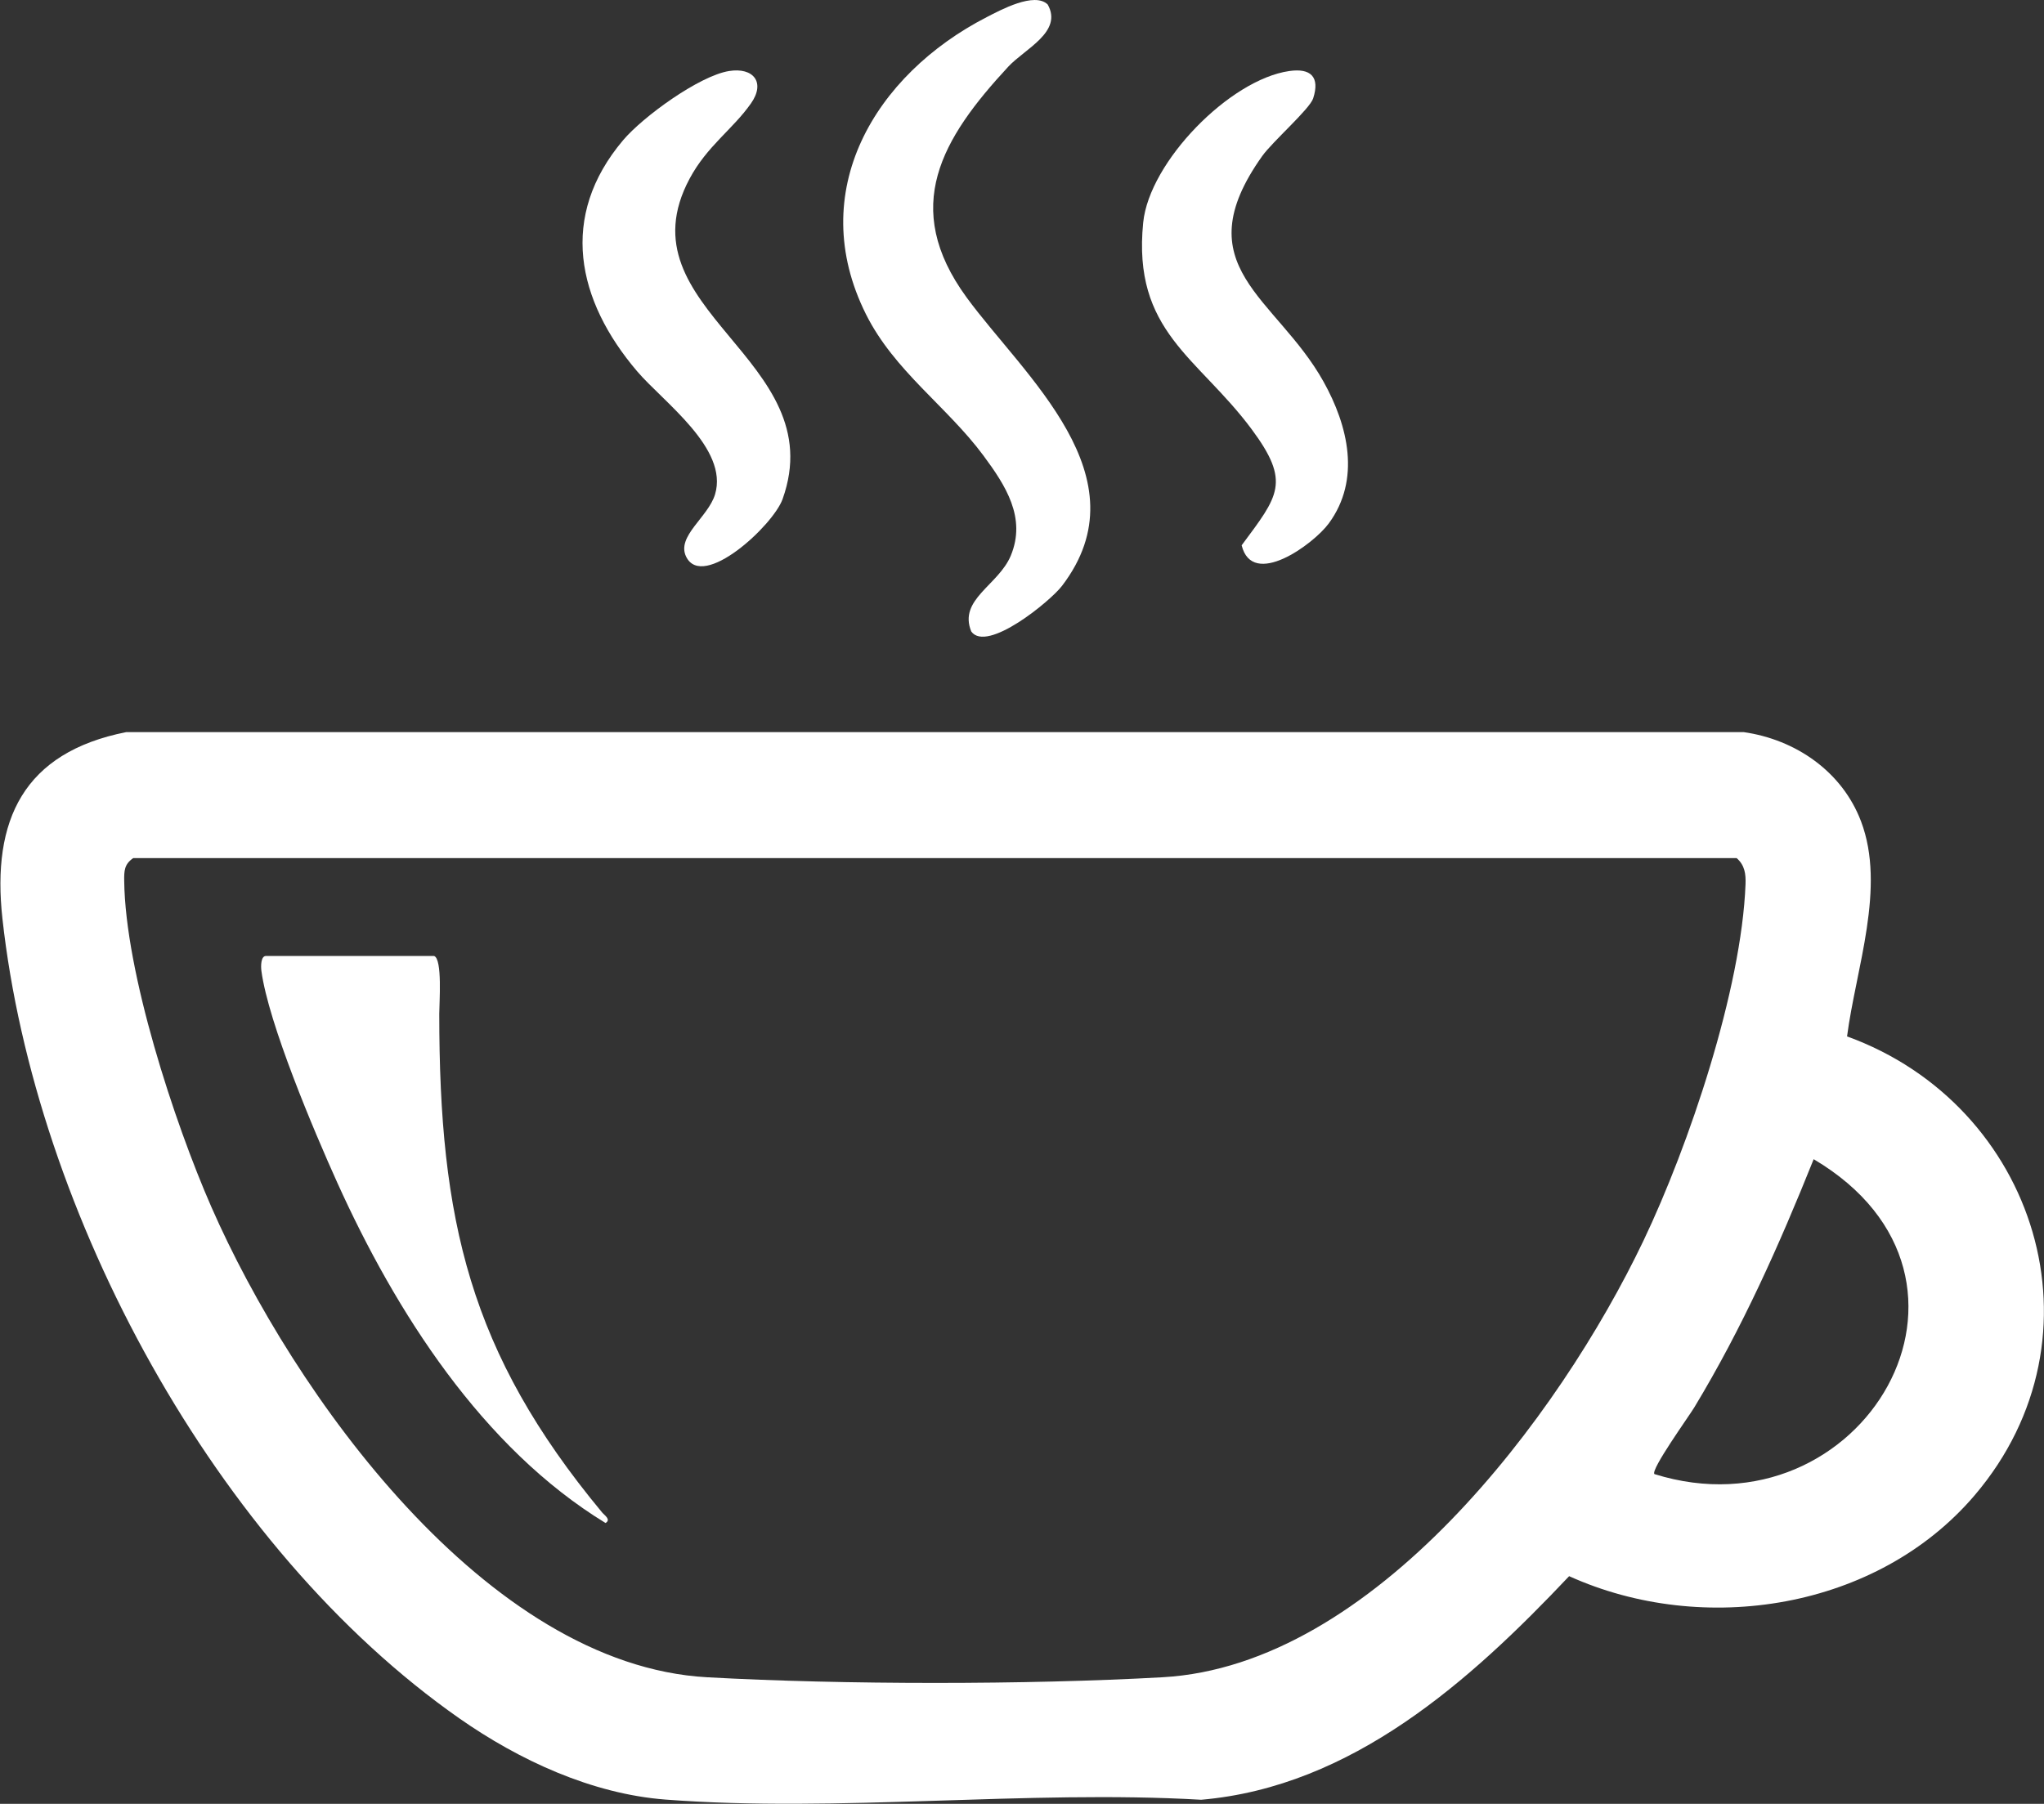<?xml version="1.0" encoding="UTF-8" standalone="no"?>
<!-- Created with Inkscape (http://www.inkscape.org/) -->

<svg
   version="1.1"
   id="svg1"
   width="90.608"
   height="79.981"
   viewBox="0 0 90.608 79.981"
   xmlns="http://www.w3.org/2000/svg"
   xmlns:svg="http://www.w3.org/2000/svg">
  <rect x="0" y="0" width="90.608" height="79.981" fill="#333333" stroke="none"/>
  <defs
     id="defs1">
    <clipPath
       clipPathUnits="userSpaceOnUse"
       id="clipPath116">
      <path
         d="M 0,5454.525 H 2048.577 V 0 H 0 Z"
         transform="translate(-795.122,-2043.718)"
         id="path116" />
    </clipPath>
    <clipPath
       clipPathUnits="userSpaceOnUse"
       id="clipPath118">
      <path
         d="M 0,5454.525 H 2048.577 V 0 H 0 Z"
         transform="translate(-774.952,-2092.586)"
         id="path118" />
    </clipPath>
    <clipPath
       clipPathUnits="userSpaceOnUse"
       id="clipPath120">
      <path
         d="M 0,5454.525 H 2048.577 V 0 H 0 Z"
         transform="translate(-764.357,-2090.376)"
         id="path120" />
    </clipPath>
    <clipPath
       clipPathUnits="userSpaceOnUse"
       id="clipPath122">
      <path
         d="M 0,5454.525 H 2048.577 V 0 H 0 Z"
         transform="translate(-782.985,-2090.376)"
         id="path122" />
    </clipPath>
    <clipPath
       clipPathUnits="userSpaceOnUse"
       id="clipPath124">
      <path
         d="M 0,5454.525 H 2048.577 V 0 H 0 Z"
         transform="translate(-754.549,-2060.947)"
         id="path124" />
    </clipPath>
  </defs>
  <g
     id="layer-MC1"
     transform="translate(-986.825,-4482.39)">
    <path
       id="path115"
       d="M 0,0 C 6.895,-2.158 12.03,6.489 5.297,10.474 4.154,7.623 2.919,4.85 1.329,2.221 1.141,1.909 -0.128,0.149 0,0 m -50.586,20.489 c -0.297,-0.203 -0.304,-0.422 -0.3,-0.757 0.035,-3.046 1.662,-8.026 2.899,-10.848 2.712,-6.185 9.134,-15.235 16.489,-15.643 4.506,-0.25 10.642,-0.252 15.146,0.001 7.008,0.393 13.193,8.666 15.986,14.515 1.516,3.175 3.264,8.361 3.397,11.865 0.013,0.343 -0.026,0.631 -0.295,0.867 z M 6.407,14.558 C 12.702,12.277 15.145,4.576 10.654,-0.701 7.42,-4.502 1.633,-5.416 -2.835,-3.396 c -3.289,-3.483 -7.218,-7.005 -12.237,-7.437 -5.799,0.335 -12.073,-0.433 -17.815,0.006 -2.45,0.188 -4.868,1.312 -6.85,2.698 -8.117,5.678 -14.115,16.801 -15.198,26.598 -0.364,3.29 0.702,5.536 4.118,6.211 H 2.968 C 4.699,24.433 6.243,23.369 6.871,21.714 7.708,19.51 6.701,16.813 6.407,14.558"
       style="fill:#ffffff;fill-opacity:1;fill-rule:nonzero;stroke:none"
       transform="matrix(1.333,0,0,-1.333,1060.162,4547.75)"
       clip-path="url(#clipPath116)" />
    <path
       id="path117"
       d="m 0,0 c 0.509,-0.91 -0.761,-1.472 -1.312,-2.066 -2.214,-2.389 -3.581,-4.67 -1.386,-7.676 1.898,-2.601 5.942,-5.966 3.172,-9.595 -0.39,-0.511 -2.498,-2.238 -3.017,-1.517 -0.437,1.068 0.904,1.537 1.314,2.522 0.525,1.263 -0.175,2.338 -0.909,3.329 -1.207,1.631 -2.966,2.814 -3.909,4.706 -2.033,4.076 0.29,7.961 4.018,9.879 C -1.575,-0.185 -0.438,0.435 0,0"
       style="fill:#ffffff;fill-opacity:1;fill-rule:nonzero;stroke:none"
       transform="matrix(1.333,0,0,-1.333,1033.27,4482.592)"
       clip-path="url(#clipPath118)" />
    <path
       id="path119"
       d="M 0,0 C 0.807,0.13 1.223,-0.376 0.727,-1.08 0.122,-1.941 -0.73,-2.493 -1.312,-3.581 -3.651,-7.959 3.451,-9.566 1.78,-14.24 c -0.315,-0.879 -2.651,-3.04 -3.206,-1.917 -0.335,0.678 0.73,1.313 0.96,2.074 0.461,1.529 -1.721,3.074 -2.591,4.095 -2.009,2.359 -2.61,5.15 -0.466,7.687 C -2.866,-1.523 -0.993,-0.16 0,0"
       style="fill:#ffffff;fill-opacity:1;fill-rule:nonzero;stroke:none"
       transform="matrix(1.333,0,0,-1.333,1019.143,4485.539)"
       clip-path="url(#clipPath120)" />
    <path
       id="path121"
       d="m 0,0 c 0.708,0.101 1.025,-0.19 0.792,-0.911 -0.114,-0.353 -1.35,-1.435 -1.693,-1.916 -2.626,-3.69 0.463,-4.68 2.038,-7.506 0.817,-1.464 1.248,-3.258 0.173,-4.717 -0.507,-0.688 -2.538,-2.181 -2.896,-0.726 1.225,1.652 1.643,2.095 0.33,3.864 -1.781,2.398 -3.968,3.243 -3.604,6.873 C -4.657,-3.021 -1.981,-0.282 0,0"
       style="fill:#ffffff;fill-opacity:1;fill-rule:nonzero;stroke:none"
       transform="matrix(1.333,0,0,-1.333,1043.98,4485.539)"
       clip-path="url(#clipPath122)" />
    <path
       id="path123"
       d="m 0,0 c 0.284,-0.088 0.174,-1.575 0.174,-1.92 0,-6.861 1.002,-11.272 5.415,-16.59 0.077,-0.094 0.308,-0.235 0.115,-0.352 -4.096,2.499 -6.979,7.021 -8.926,11.332 -0.765,1.694 -2.288,5.296 -2.519,7.036 C -5.76,-0.349 -5.764,0 -5.588,0 Z"
       style="fill:#ffffff;fill-opacity:1;fill-rule:nonzero;stroke:none"
       transform="matrix(1.333,0,0,-1.333,1006.065,4524.777)"
       clip-path="url(#clipPath124)" />
  </g>
</svg>
